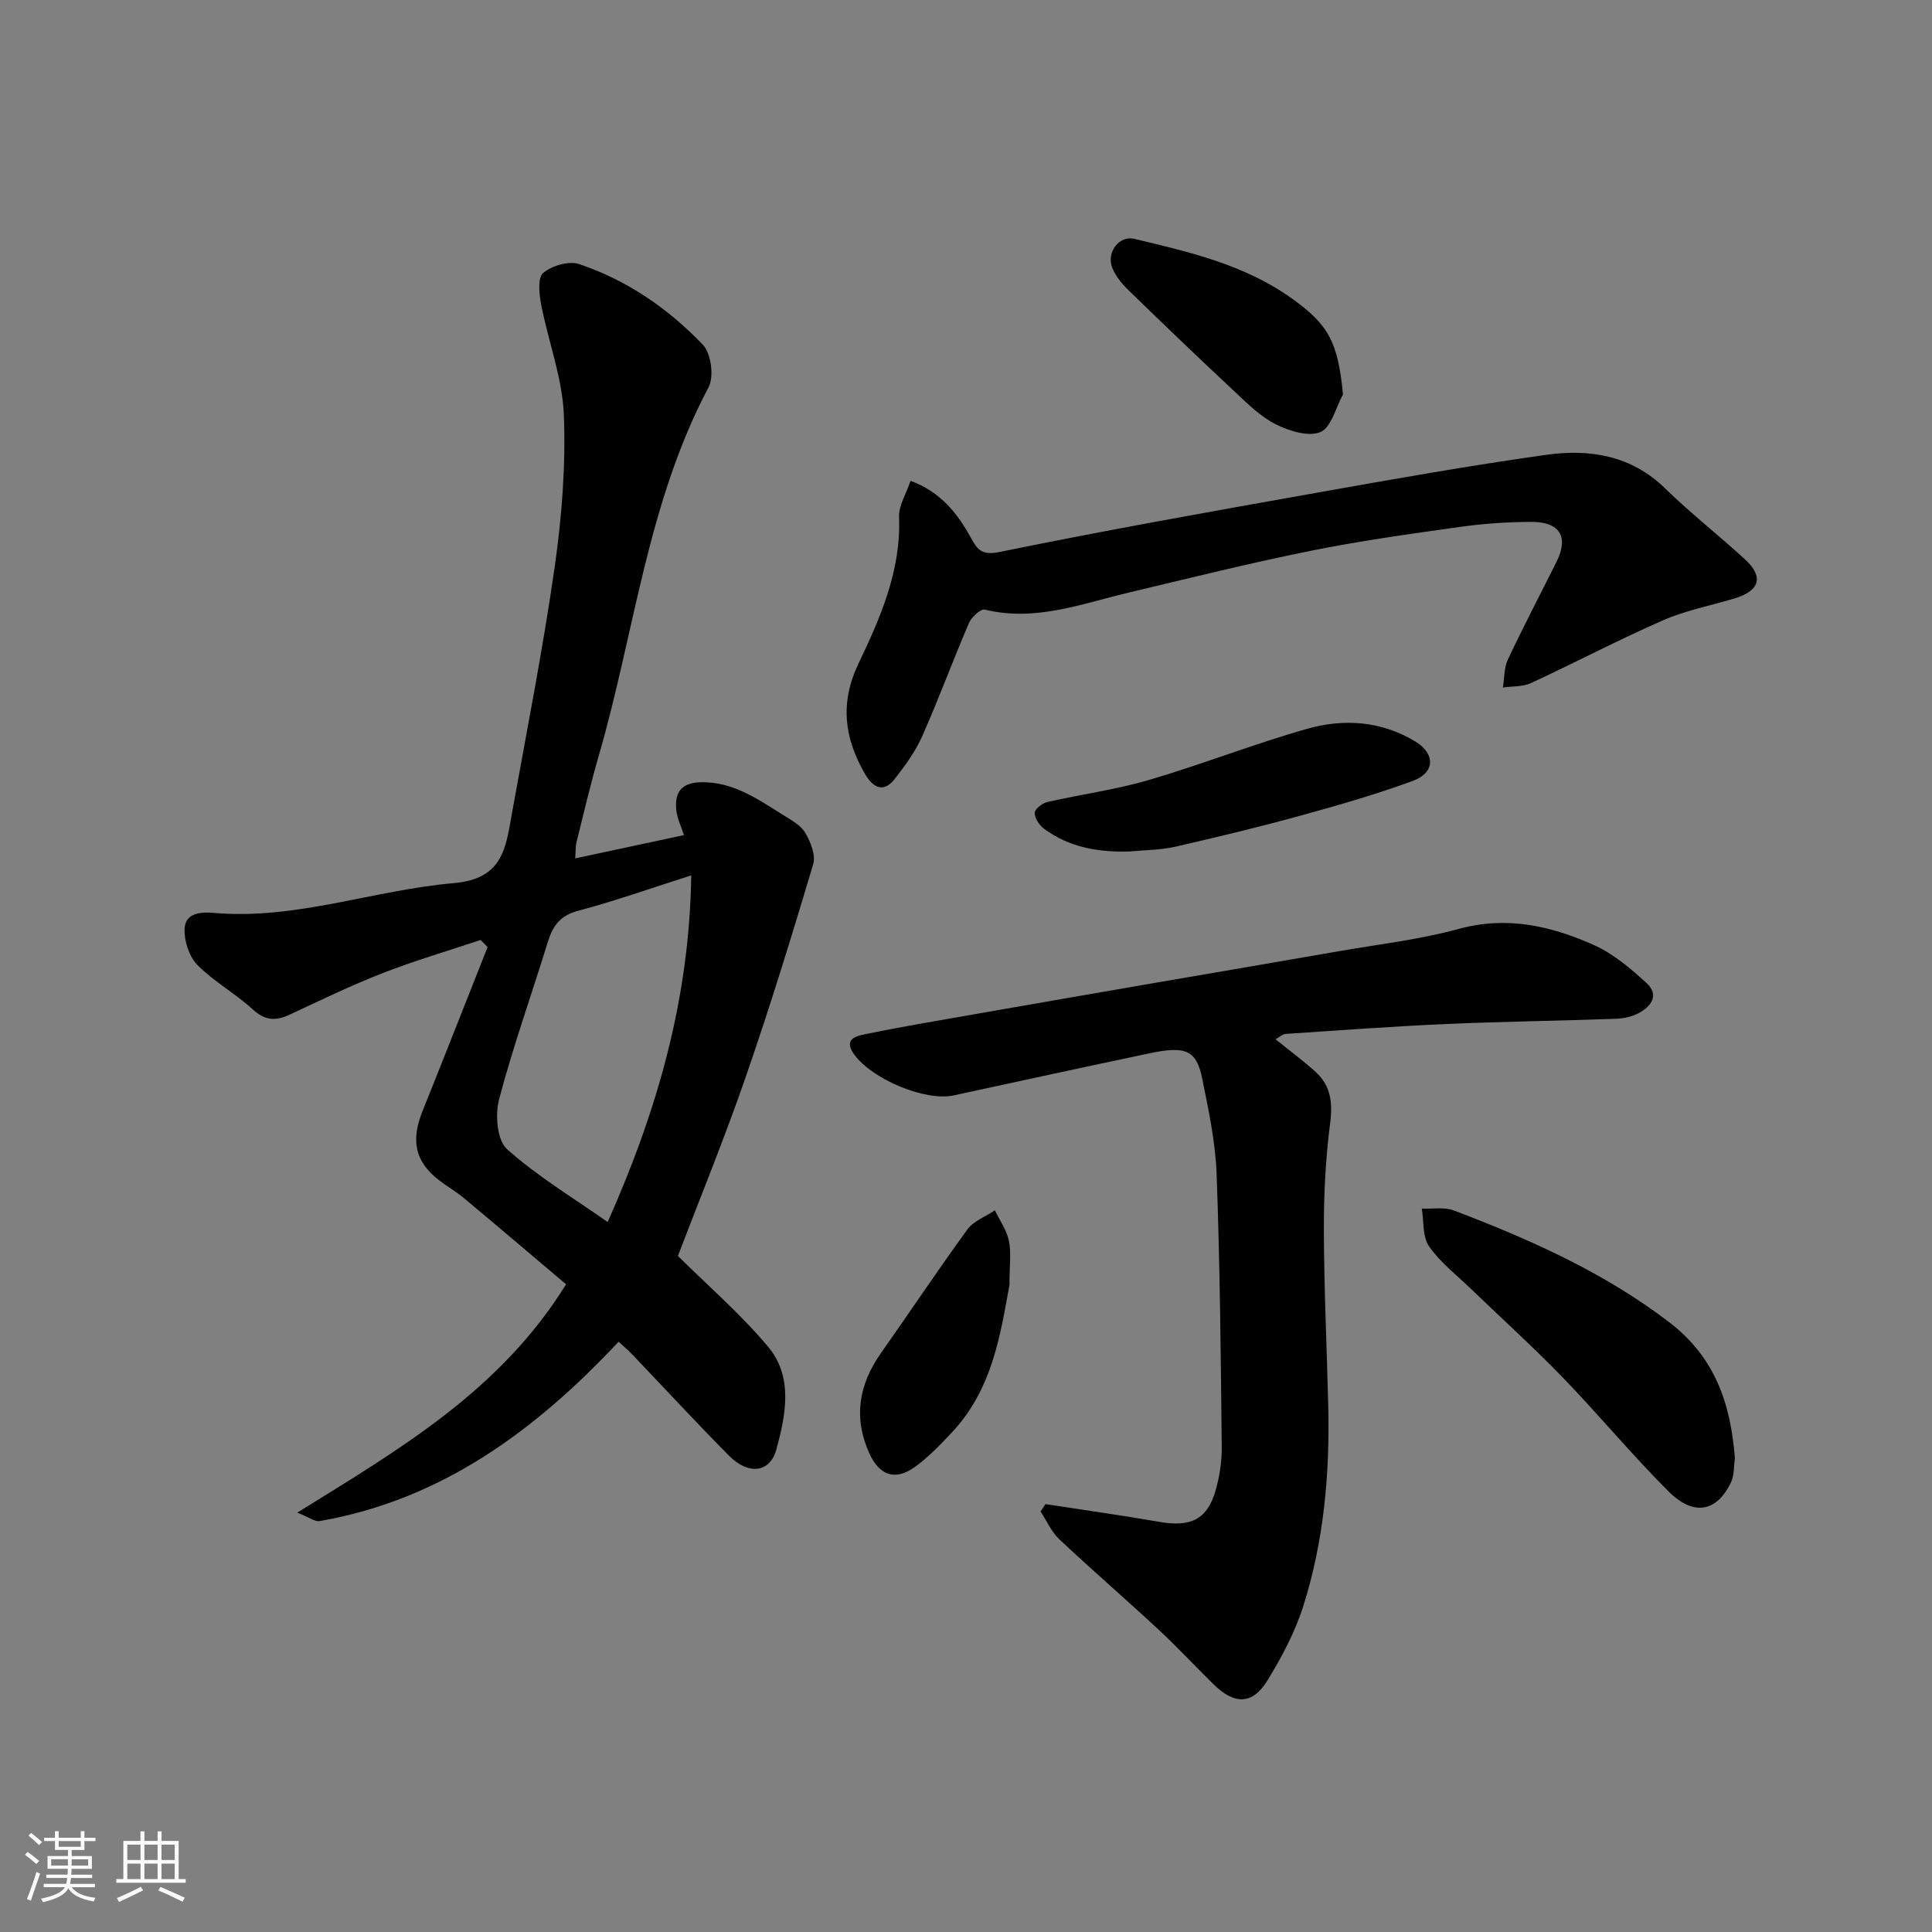 <svg enable-background="new 0 0 400 400" viewBox="0 0 400 400" xmlns="http://www.w3.org/2000/svg"><rect x="0" y="0" width="400" height="400" fill="#808080" stroke="none"/><path d="m5.17 384 .55-.58c.85.61 1.65 1.24 2.4 1.87l-.59.64c-.83-.73-1.62-1.38-2.36-1.93m1.22 9.53-.82-.34c.71-1.76 1.37-3.64 1.98-5.63.24.13.5.25.76.36-.6 1.67-1.24 3.54-1.92 5.61m-.5-13.5.57-.54c.56.44 1.31 1.06 2.26 1.87l-.64.64c-.68-.66-1.41-1.32-2.19-1.97m3.25.46h2.24v-1.36h.77v1.36h4.57v-1.36h.76v1.36h2.28v.69h-2.28v1.84h-2.64v1.26h4.18v2.64h-4.21c0 .45-.02.86-.05 1.21h4.32v.69h-4.38c-.04.34-.1.75-.19 1.22h5.15v.69h-4.82c.87 1.19 2.51 1.92 4.93 2.19-.17.31-.3.57-.37.76-2.77-.49-4.52-1.41-5.26-2.76-.56 1.26-2.3 2.23-5.24 2.9-.12-.24-.26-.48-.43-.72 2.73-.55 4.38-1.34 4.96-2.38h-4.38v-.69h4.65c.1-.38.17-.79.21-1.22h-4.32v-.69h4.4c.03-.34.05-.75.05-1.21h-4.2v-2.64h4.23v-1.26h-2.69v-1.84h-2.24zm1.46 4.46v1.29h3.45c.01-.4.02-.57.01-.53v-.32-.45h-3.46zm1.55-2.59h4.57v-1.19h-4.57zm6.11 2.59h-3.42v.77c-.01.19-.01.37-.02.53h3.44z" fill="#fafafa"/><path d="m32.63 379.16h.82v1.98h3.54v7.89h1.46v.78h-14.37v-.78h1.46v-7.89h3.54v-1.98h.82v1.98h2.73zm-3.49 11.48.5.73c-1.61.82-3.28 1.63-5 2.41-.13-.27-.28-.55-.44-.82 1.75-.72 3.4-1.49 4.94-2.32m-2.78-5.55h2.73v-3.18h-2.73zm0 3.95h2.73v-3.2h-2.73zm3.54-3.95h2.73v-3.18h-2.73zm0 3.95h2.73v-3.2h-2.73zm7.89 4.68c-1.84-.92-3.51-1.7-5.02-2.32l.45-.73c1.89.8 3.57 1.55 5.04 2.23zm-1.62-11.81h-2.73v3.18h2.73zm-2.73 7.13h2.73v-3.2h-2.73z" fill="#fafafa"/><g fill="#000001"><path d="m128.08 277.79c-17.23 18.37-36.62 32.73-61.9 37.13-.99.17-2.17-.78-4.63-1.75 21.31-13.21 41.99-25.23 55.65-47.27-6.7-5.66-13.91-11.8-21.18-17.87-1.62-1.35-3.49-2.41-5.16-3.71-4.95-3.84-5.85-8.17-3.35-14.36 4.54-11.27 8.96-22.58 13.44-33.88-.48-.49-.96-.98-1.44-1.47-6.81 2.28-13.72 4.3-20.4 6.91-6.52 2.54-12.84 5.62-19.19 8.57-2.85 1.33-5.05 1.22-7.57-1.09-3.6-3.31-8.03-5.73-11.45-9.18-1.72-1.74-2.77-4.94-2.69-7.44.11-3.36 3.26-3.61 6.06-3.37 17.03 1.48 33.1-4.74 49.7-6.17 10.17-.88 10.74-7.31 11.99-14.27 3.06-17.02 6.42-33.99 8.87-51.1 1.49-10.41 2.32-21.07 1.91-31.56-.3-7.65-3.21-15.18-4.69-22.81-.42-2.18-.77-5.58.41-6.58 1.79-1.52 5.33-2.56 7.46-1.84 9.9 3.33 18.45 9.21 25.61 16.71 1.7 1.78 2.34 6.59 1.17 8.79-12.67 23.88-15.32 50.68-22.68 76.09-1.72 5.93-3.14 11.95-4.63 17.95-.26 1.05-.19 2.18-.3 3.5 7.8-1.67 15.22-3.26 22.51-4.82-.6-1.86-1.35-3.38-1.55-4.96-.47-3.77.9-5.94 5.17-5.99 6.68-.08 11.74 3.56 16.99 6.83 1.66 1.03 3.61 2.1 4.53 3.68 1.1 1.88 2.18 4.61 1.62 6.48-4.41 14.78-8.94 29.53-13.99 44.1-4.4 12.72-9.52 25.2-14.02 36.99 6.1 6.05 12.94 11.96 18.67 18.79 5.25 6.26 3.66 14.13 1.72 21.27-1.32 4.85-5.8 5.33-9.77 1.33-6.77-6.82-13.29-13.9-19.93-20.85-.88-.94-1.88-1.78-2.96-2.78zm15.03-96.55c-8.22 2.61-15.74 5.3-23.43 7.33-3.74.99-5.24 3.14-6.27 6.47-3.34 10.87-7.19 21.6-10.09 32.59-.84 3.18-.4 8.47 1.67 10.31 6.32 5.64 13.72 10.07 20.82 15.07 10.47-23.49 16.95-46.57 17.3-71.77z"/><path d="m264.09 215.17c3.09 2.5 5.84 4.51 8.34 6.8 3.1 2.86 3.51 6.34 2.96 10.58-.95 7.35-1.32 14.82-1.3 22.24.04 12.1.62 24.19.91 36.29.34 14.04-.91 27.95-5.14 41.36-1.7 5.4-4.45 10.58-7.42 15.43-3.14 5.13-6.85 5.13-11.27.77-3.8-3.74-7.43-7.65-11.34-11.28-6.77-6.29-13.77-12.33-20.5-18.66-1.65-1.55-2.61-3.82-3.89-5.76.34-.51.68-1.02 1.01-1.53 7.87 1.22 15.76 2.31 23.6 3.68 6.45 1.13 9.9-.49 11.62-6.48.85-2.96 1.32-6.14 1.28-9.21-.2-18.76-.37-37.53-1.06-56.28-.24-6.64-1.66-13.28-2.99-19.83-1.19-5.86-3.4-6.8-10.88-5.22-13.54 2.85-27.05 5.79-40.57 8.72-5.85 1.27-16.81-3.29-20.58-8.45-2.4-3.28.52-3.86 2.31-4.23 7.5-1.55 15.06-2.8 22.61-4.13 12.37-2.17 24.75-4.31 37.12-6.45 12.7-2.19 25.41-4.34 38.11-6.56 8.35-1.46 16.85-2.42 25-4.65 10-2.73 19.16-.61 28.04 3.37 3.99 1.79 7.54 4.83 10.82 7.82 2.73 2.5.99 4.88-1.67 6.28-1.39.73-3.12 1.08-4.71 1.14-11.76.42-23.53.57-35.29 1.09-11.04.49-22.06 1.31-33.09 2.04-.58.06-1.12.6-2.03 1.11z"/><path d="m188.52 99.54c6.32 2.37 9.76 6.81 12.55 11.91 1.33 2.42 2.27 3.58 5.95 2.82 21.71-4.45 43.53-8.33 65.36-12.21 15.9-2.83 31.81-5.66 47.8-7.9 8.96-1.25 17.56.11 24.59 6.98 5.29 5.17 11.17 9.74 16.61 14.77 3.81 3.52 2.93 6.4-2.17 7.96-4.97 1.51-10.16 2.49-14.88 4.55-9.24 4.04-18.19 8.76-27.35 13-1.71.79-3.87.64-5.82.92.32-1.94.22-4.06 1.02-5.77 3.2-6.81 6.7-13.48 10.06-20.21 2.6-5.2.76-8.34-5.26-8.31-4.93.02-9.9.36-14.78 1.05-10.34 1.45-20.7 2.89-30.93 4.96-12.59 2.54-25.06 5.65-37.55 8.62-9.8 2.33-19.39 6.08-29.83 3.53-.85-.21-2.76 1.58-3.29 2.81-3.34 7.77-6.26 15.72-9.68 23.44-1.4 3.15-3.52 6.04-5.66 8.79-2.43 3.12-4.61 1.68-6.18-1.03-4.24-7.33-5.25-14.61-1.37-22.76 4.55-9.54 8.87-19.31 8.43-30.41-.1-2.34 1.47-4.76 2.38-7.51z"/><path d="m359.19 301.9c-.24 1.57-.09 3.53-.84 5.07-2.95 6.09-7.72 6.99-12.93 1.78-7.58-7.58-14.44-15.87-21.89-23.58-6.1-6.3-12.62-12.19-18.94-18.28-2.99-2.88-6.39-5.5-8.72-8.85-1.38-1.99-1.06-5.17-1.5-7.81 2.22.1 4.66-.37 6.63.38 15.72 5.99 30.99 12.76 44.54 23.1 9.48 7.22 12.78 16.82 13.65 28.19z"/><path d="m233.88 176.29c-6.42.19-12.48-.82-17.74-4.72-.98-.72-1.93-2.18-1.92-3.29.01-.77 1.57-1.99 2.62-2.23 6.98-1.6 14.13-2.54 20.98-4.55 11.06-3.24 21.83-7.51 32.93-10.64 7.54-2.12 15.28-1.58 22.26 2.65 4.2 2.54 4.13 6.46-.49 8.16-7.61 2.79-15.44 5.05-23.27 7.2-8.62 2.37-17.32 4.47-26.04 6.46-3.03.68-6.22.65-9.33.96z"/><path d="m278.05 81.67c-1.5 2.72-2.42 6.83-4.67 7.78-2.46 1.04-6.47-.22-9.24-1.6-3.15-1.57-5.81-4.24-8.44-6.7-7.39-6.9-14.69-13.9-21.94-20.95-1.39-1.35-2.75-2.95-3.46-4.71-1.3-3.23 1.4-6.79 4.54-6.04 11.38 2.71 22.8 5.33 32.59 12.32 7.72 5.5 9.59 9.15 10.62 19.9z"/><path d="m209 266.02c-1.83 9.96-3.45 21.52-11.88 30.5-2.43 2.59-4.93 5.22-7.81 7.27-4.02 2.85-7.28 1.65-9.33-2.91-3.33-7.38-2.18-14.21 2.4-20.72 6.01-8.53 11.79-17.22 17.93-25.64 1.28-1.75 3.75-2.64 5.67-3.93 1.01 2.1 2.45 4.1 2.9 6.31.51 2.44.12 5.08.12 9.12z"/></g></svg>